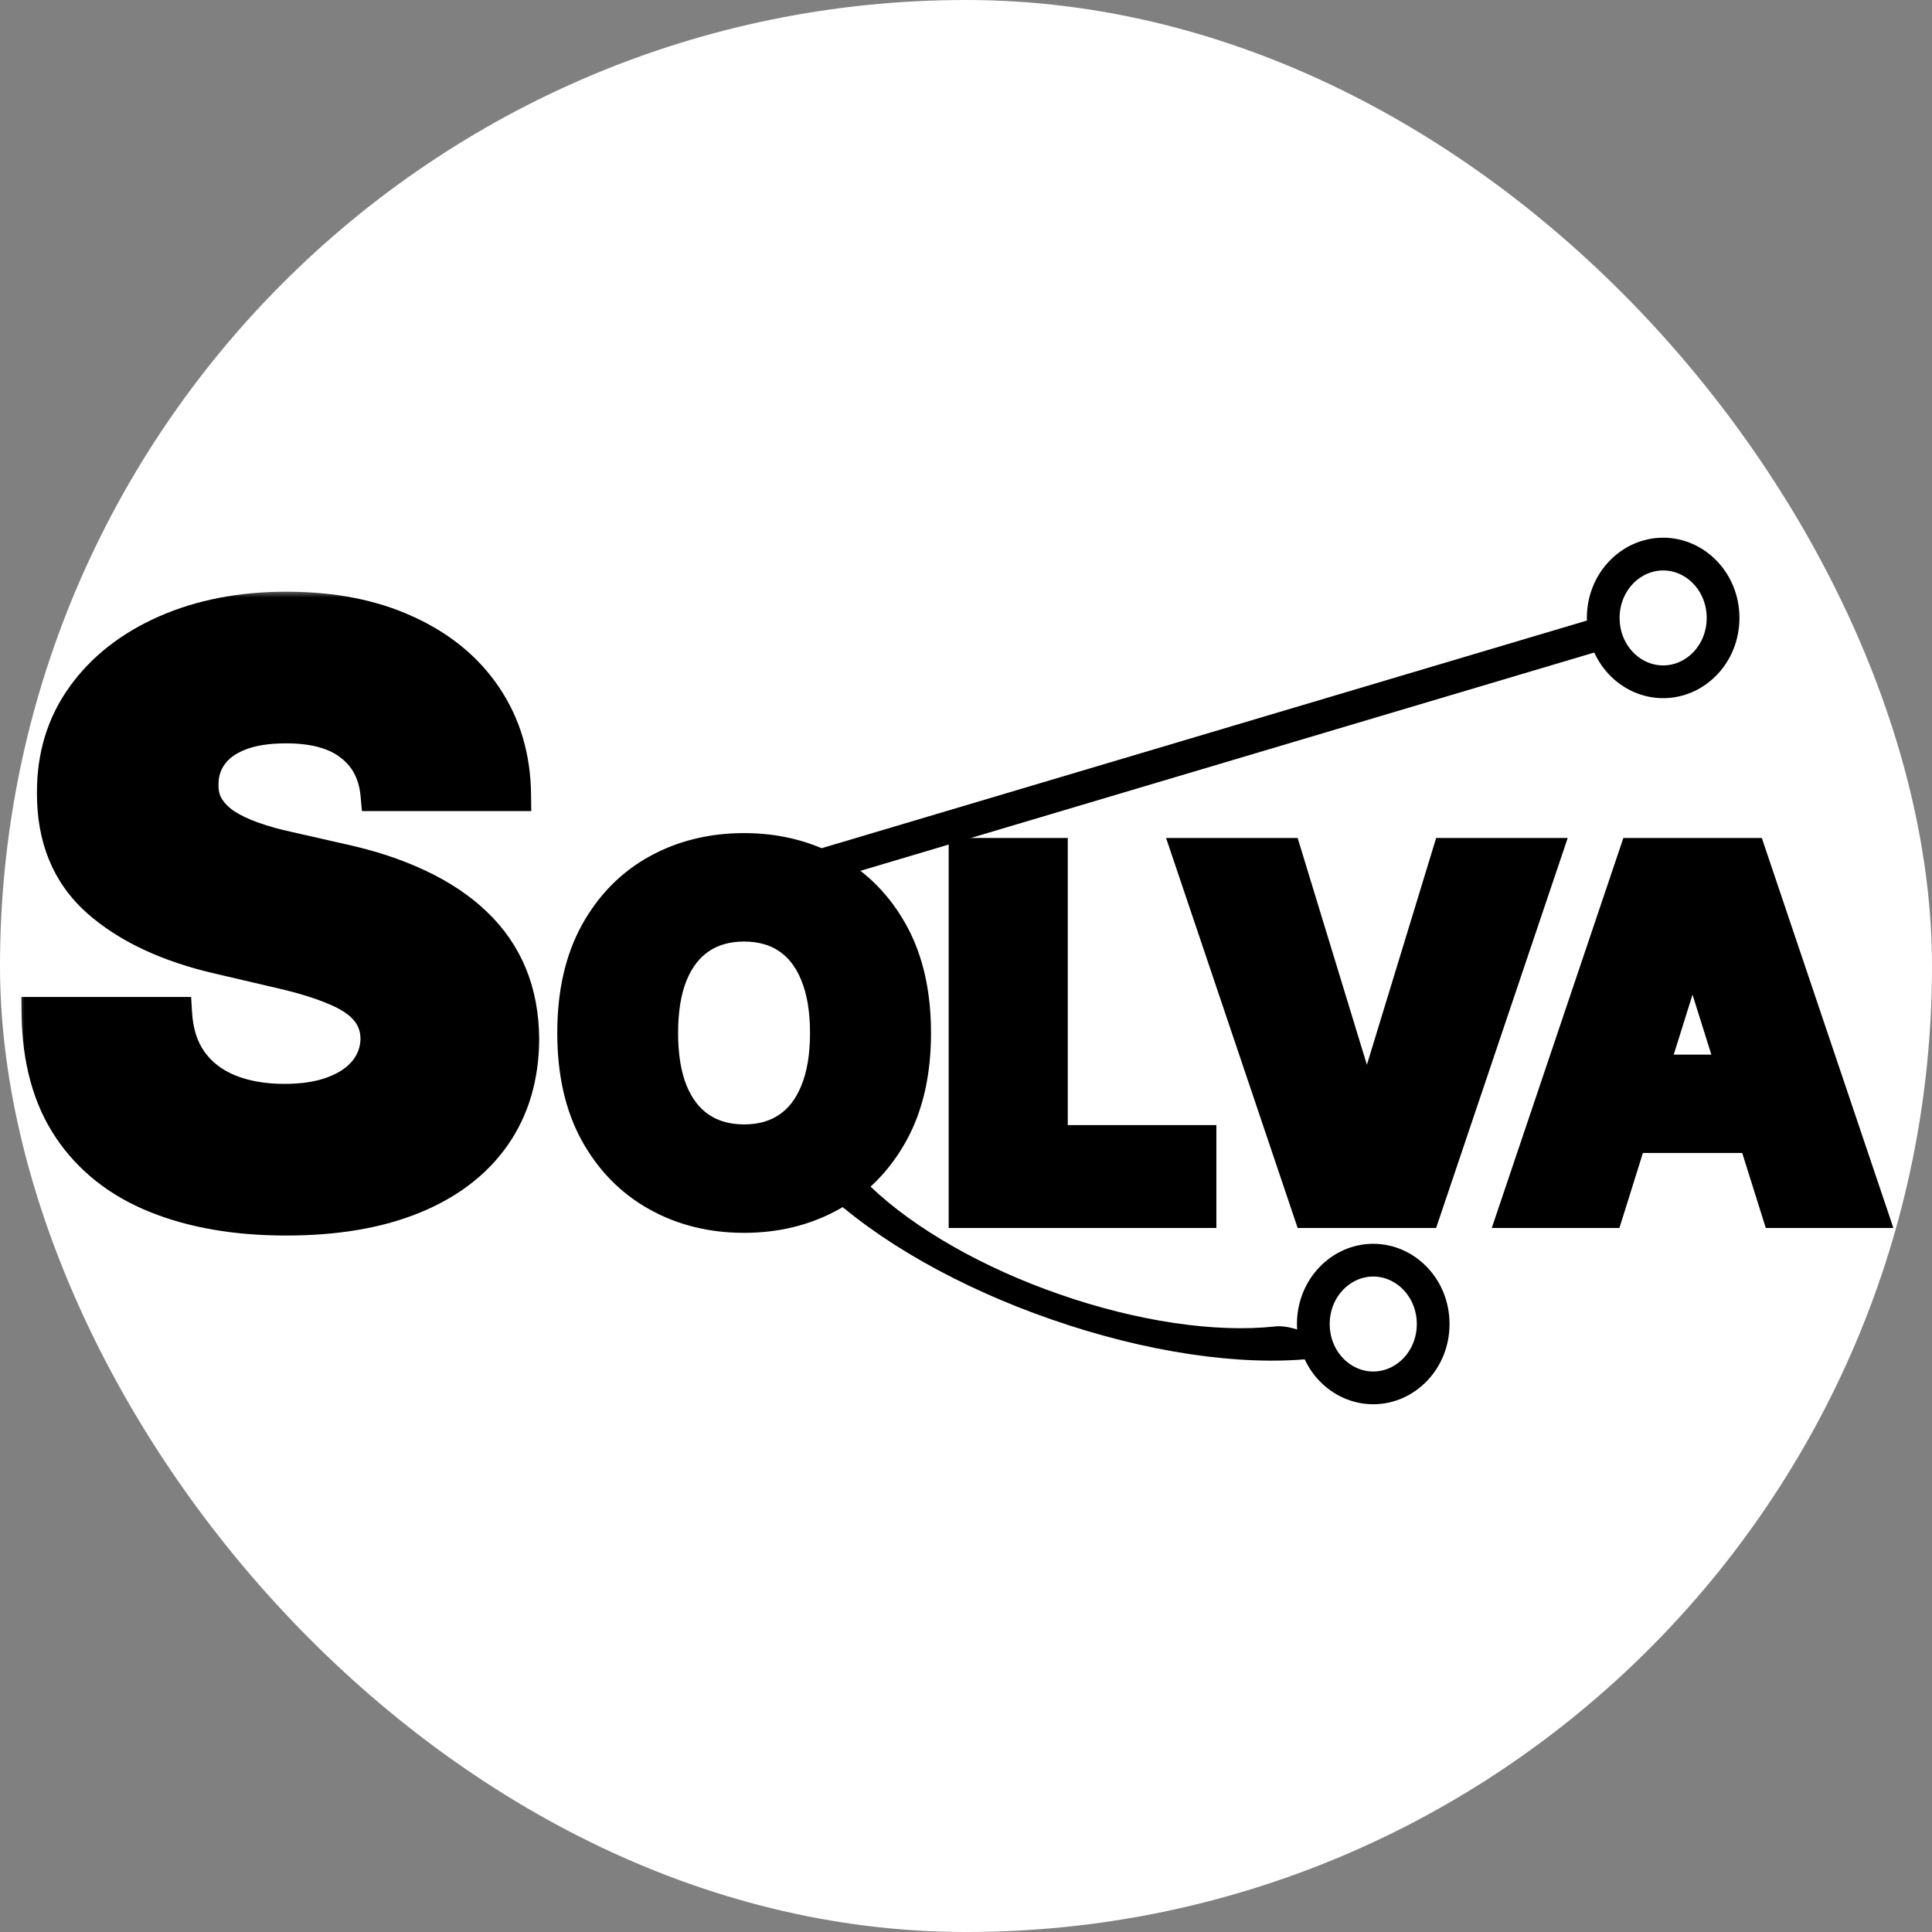 <svg width="118" height="118" viewBox="0 0 118 118" fill="none" xmlns="http://www.w3.org/2000/svg">
<rect x="0" y="0" width="118" height="118" fill="#808080" stroke="none"/>
<rect width="118" height="118" rx="59" fill="white"/>
<mask id="path-2-outside-1_742_1010" maskUnits="userSpaceOnUse" x="1" y="36" width="115" height="40" fill="black">
<rect fill="white" x="1" y="36" width="115" height="40"/>
<path d="M23.019 48.538C22.901 47.236 22.374 46.224 21.439 45.502C20.515 44.768 19.196 44.401 17.479 44.401C16.343 44.401 15.396 44.549 14.638 44.845C13.881 45.141 13.312 45.55 12.934 46.07C12.555 46.579 12.36 47.165 12.348 47.828C12.324 48.373 12.431 48.852 12.667 49.266C12.916 49.681 13.271 50.048 13.733 50.367C14.206 50.675 14.774 50.947 15.437 51.184C16.1 51.421 16.846 51.628 17.674 51.805L20.799 52.516C22.599 52.906 24.185 53.427 25.558 54.078C26.943 54.729 28.103 55.505 29.038 56.404C29.985 57.304 30.701 58.34 31.187 59.511C31.672 60.683 31.921 61.997 31.932 63.453C31.921 65.749 31.34 67.72 30.192 69.366C29.044 71.011 27.393 72.272 25.238 73.148C23.096 74.024 20.509 74.462 17.479 74.462C14.437 74.462 11.786 74.006 9.525 73.094C7.264 72.183 5.506 70.798 4.251 68.94C2.996 67.081 2.351 64.731 2.316 61.891H10.732C10.803 63.062 11.117 64.039 11.673 64.82C12.229 65.602 12.993 66.193 13.964 66.596C14.946 66.998 16.082 67.2 17.373 67.2C18.556 67.2 19.562 67.04 20.391 66.72C21.232 66.401 21.877 65.957 22.326 65.388C22.776 64.82 23.007 64.169 23.019 63.435C23.007 62.749 22.794 62.163 22.38 61.678C21.965 61.18 21.326 60.754 20.462 60.399C19.61 60.032 18.521 59.695 17.195 59.387L13.395 58.499C10.247 57.777 7.767 56.611 5.956 55.001C4.145 53.38 3.245 51.19 3.257 48.432C3.245 46.183 3.849 44.212 5.068 42.519C6.287 40.827 7.974 39.507 10.128 38.56C12.283 37.613 14.739 37.139 17.497 37.139C20.314 37.139 22.759 37.619 24.83 38.577C26.913 39.524 28.529 40.856 29.677 42.572C30.826 44.289 31.412 46.278 31.435 48.538H23.019ZM55.863 63.091C55.863 65.492 55.402 67.526 54.478 69.195C53.555 70.864 52.305 72.132 50.728 72.999C49.159 73.865 47.398 74.298 45.444 74.298C43.484 74.298 41.719 73.862 40.15 72.988C38.58 72.114 37.334 70.847 36.41 69.185C35.494 67.516 35.036 65.484 35.036 63.091C35.036 60.69 35.494 58.656 36.41 56.986C37.334 55.318 38.58 54.05 40.15 53.183C41.719 52.317 43.484 51.883 45.444 51.883C47.398 51.883 49.159 52.317 50.728 53.183C52.305 54.05 53.555 55.318 54.478 56.986C55.402 58.656 55.863 60.69 55.863 63.091ZM50.473 63.091C50.473 61.67 50.27 60.47 49.866 59.49C49.468 58.51 48.893 57.768 48.14 57.264C47.394 56.759 46.495 56.507 45.444 56.507C44.4 56.507 43.502 56.759 42.749 57.264C41.996 57.768 41.417 58.51 41.013 59.49C40.615 60.47 40.416 61.67 40.416 63.091C40.416 64.511 40.615 65.712 41.013 66.692C41.417 67.672 41.996 68.414 42.749 68.918C43.502 69.423 44.4 69.675 45.444 69.675C46.495 69.675 47.394 69.423 48.14 68.918C48.893 68.414 49.468 67.672 49.866 66.692C50.27 65.712 50.473 64.511 50.473 63.091ZM58.942 74V52.182H64.216V69.717H73.292V74H58.942ZM78.515 52.182L83.394 68.162H83.576L88.455 52.182H94.357L86.995 74H79.975L72.613 52.182H78.515ZM98.174 74H92.506L99.867 52.182H106.888L114.249 74H108.582L103.458 57.679H103.287L98.174 74ZM97.417 65.413H109.264V69.419H97.417V65.413Z"/>
</mask>
<path d="M23.019 48.538C22.901 47.236 22.374 46.224 21.439 45.502C20.515 44.768 19.196 44.401 17.479 44.401C16.343 44.401 15.396 44.549 14.638 44.845C13.881 45.141 13.312 45.55 12.934 46.07C12.555 46.579 12.36 47.165 12.348 47.828C12.324 48.373 12.431 48.852 12.667 49.266C12.916 49.681 13.271 50.048 13.733 50.367C14.206 50.675 14.774 50.947 15.437 51.184C16.1 51.421 16.846 51.628 17.674 51.805L20.799 52.516C22.599 52.906 24.185 53.427 25.558 54.078C26.943 54.729 28.103 55.505 29.038 56.404C29.985 57.304 30.701 58.34 31.187 59.511C31.672 60.683 31.921 61.997 31.932 63.453C31.921 65.749 31.34 67.72 30.192 69.366C29.044 71.011 27.393 72.272 25.238 73.148C23.096 74.024 20.509 74.462 17.479 74.462C14.437 74.462 11.786 74.006 9.525 73.094C7.264 72.183 5.506 70.798 4.251 68.94C2.996 67.081 2.351 64.731 2.316 61.891H10.732C10.803 63.062 11.117 64.039 11.673 64.82C12.229 65.602 12.993 66.193 13.964 66.596C14.946 66.998 16.082 67.2 17.373 67.2C18.556 67.2 19.562 67.04 20.391 66.72C21.232 66.401 21.877 65.957 22.326 65.388C22.776 64.82 23.007 64.169 23.019 63.435C23.007 62.749 22.794 62.163 22.38 61.678C21.965 61.18 21.326 60.754 20.462 60.399C19.61 60.032 18.521 59.695 17.195 59.387L13.395 58.499C10.247 57.777 7.767 56.611 5.956 55.001C4.145 53.38 3.245 51.19 3.257 48.432C3.245 46.183 3.849 44.212 5.068 42.519C6.287 40.827 7.974 39.507 10.128 38.56C12.283 37.613 14.739 37.139 17.497 37.139C20.314 37.139 22.759 37.619 24.83 38.577C26.913 39.524 28.529 40.856 29.677 42.572C30.826 44.289 31.412 46.278 31.435 48.538H23.019ZM55.863 63.091C55.863 65.492 55.402 67.526 54.478 69.195C53.555 70.864 52.305 72.132 50.728 72.999C49.159 73.865 47.398 74.298 45.444 74.298C43.484 74.298 41.719 73.862 40.15 72.988C38.58 72.114 37.334 70.847 36.41 69.185C35.494 67.516 35.036 65.484 35.036 63.091C35.036 60.69 35.494 58.656 36.41 56.986C37.334 55.318 38.58 54.05 40.15 53.183C41.719 52.317 43.484 51.883 45.444 51.883C47.398 51.883 49.159 52.317 50.728 53.183C52.305 54.05 53.555 55.318 54.478 56.986C55.402 58.656 55.863 60.69 55.863 63.091ZM50.473 63.091C50.473 61.67 50.27 60.47 49.866 59.49C49.468 58.51 48.893 57.768 48.14 57.264C47.394 56.759 46.495 56.507 45.444 56.507C44.4 56.507 43.502 56.759 42.749 57.264C41.996 57.768 41.417 58.51 41.013 59.49C40.615 60.47 40.416 61.67 40.416 63.091C40.416 64.511 40.615 65.712 41.013 66.692C41.417 67.672 41.996 68.414 42.749 68.918C43.502 69.423 44.4 69.675 45.444 69.675C46.495 69.675 47.394 69.423 48.14 68.918C48.893 68.414 49.468 67.672 49.866 66.692C50.27 65.712 50.473 64.511 50.473 63.091ZM58.942 74V52.182H64.216V69.717H73.292V74H58.942ZM78.515 52.182L83.394 68.162H83.576L88.455 52.182H94.357L86.995 74H79.975L72.613 52.182H78.515ZM98.174 74H92.506L99.867 52.182H106.888L114.249 74H108.582L103.458 57.679H103.287L98.174 74ZM97.417 65.413H109.264V69.419H97.417V65.413Z" fill="black"/>
<path d="M23.019 48.538L22.023 48.629L22.106 49.538H23.019V48.538ZM21.439 45.502L20.816 46.285L20.828 46.294L21.439 45.502ZM14.638 44.845L14.274 43.914L14.274 43.914L14.638 44.845ZM12.934 46.07L13.736 46.667L13.742 46.658L12.934 46.07ZM12.348 47.828L13.347 47.872L13.347 47.859L13.348 47.846L12.348 47.828ZM12.667 49.266L11.799 49.763L11.805 49.772L11.81 49.781L12.667 49.266ZM13.733 50.367L13.164 51.189L13.175 51.198L13.188 51.206L13.733 50.367ZM15.437 51.184L15.774 50.242L15.774 50.242L15.437 51.184ZM17.674 51.805L17.896 50.83L17.884 50.828L17.674 51.805ZM20.799 52.516L20.578 53.491L20.587 53.493L20.799 52.516ZM25.558 54.078L25.13 54.982L25.133 54.983L25.558 54.078ZM29.038 56.404L28.345 57.125L28.349 57.129L29.038 56.404ZM31.187 59.511L30.263 59.894L30.263 59.894L31.187 59.511ZM31.932 63.453L32.932 63.458L32.932 63.445L31.932 63.453ZM30.192 69.366L29.372 68.793L29.372 68.793L30.192 69.366ZM25.238 73.148L24.862 72.221L24.86 72.222L25.238 73.148ZM9.525 73.094L9.899 72.167L9.899 72.167L9.525 73.094ZM4.251 68.94L3.422 69.499L4.251 68.94ZM2.316 61.891V60.891H1.303L1.316 61.903L2.316 61.891ZM10.732 61.891L11.73 61.83L11.673 60.891H10.732V61.891ZM11.673 64.82L10.858 65.4L10.858 65.4L11.673 64.82ZM13.964 66.596L13.581 67.52L13.585 67.521L13.964 66.596ZM20.391 66.72L20.036 65.785L20.031 65.787L20.391 66.72ZM22.326 65.388L21.543 64.768L21.543 64.768L22.326 65.388ZM23.019 63.435L24.019 63.452L24.019 63.435L24.019 63.418L23.019 63.435ZM22.38 61.678L21.611 62.318L21.619 62.327L22.38 61.678ZM20.462 60.399L20.067 61.318L20.074 61.321L20.082 61.324L20.462 60.399ZM17.195 59.387L16.968 60.361L16.969 60.361L17.195 59.387ZM13.395 58.499L13.623 57.526L13.619 57.525L13.395 58.499ZM5.956 55.001L5.289 55.746L5.291 55.749L5.956 55.001ZM3.257 48.432L4.257 48.436L4.257 48.427L3.257 48.432ZM5.068 42.519L4.257 41.935L4.257 41.935L5.068 42.519ZM10.128 38.56L10.531 39.475L10.531 39.475L10.128 38.56ZM24.83 38.577L24.41 39.485L24.416 39.488L24.83 38.577ZM29.677 42.572L30.509 42.016L30.509 42.016L29.677 42.572ZM31.435 48.538V49.538H32.446L32.435 48.528L31.435 48.538ZM23.019 48.538L24.015 48.448C23.874 46.901 23.23 45.622 22.05 44.711L21.439 45.502L20.828 46.294C21.518 46.827 21.927 47.571 22.023 48.629L23.019 48.538ZM21.439 45.502L22.061 44.719C20.896 43.793 19.322 43.401 17.479 43.401V44.401V45.401C19.069 45.401 20.135 45.743 20.817 46.285L21.439 45.502ZM17.479 44.401V43.401C16.264 43.401 15.184 43.558 14.274 43.914L14.638 44.845L15.002 45.777C15.608 45.54 16.422 45.401 17.479 45.401V44.401ZM14.638 44.845L14.274 43.914C13.385 44.261 12.642 44.771 12.125 45.482L12.934 46.07L13.742 46.658C13.983 46.328 14.376 46.021 15.002 45.777L14.638 44.845ZM12.934 46.07L12.132 45.473C11.622 46.158 11.363 46.948 11.348 47.81L12.348 47.828L13.348 47.846C13.356 47.382 13.488 47.001 13.736 46.667L12.934 46.07ZM12.348 47.828L11.349 47.785C11.318 48.49 11.456 49.162 11.799 49.763L12.667 49.266L13.536 48.77C13.405 48.542 13.33 48.255 13.347 47.872L12.348 47.828ZM12.667 49.266L11.81 49.781C12.143 50.335 12.604 50.802 13.164 51.189L13.733 50.367L14.302 49.545C13.938 49.293 13.689 49.026 13.525 48.752L12.667 49.266ZM13.733 50.367L13.188 51.206C13.74 51.565 14.382 51.869 15.101 52.126L15.437 51.184L15.774 50.242C15.167 50.026 14.672 49.785 14.278 49.529L13.733 50.367ZM15.437 51.184L15.101 52.126C15.813 52.38 16.602 52.598 17.465 52.783L17.674 51.805L17.884 50.828C17.09 50.657 16.388 50.462 15.774 50.242L15.437 51.184ZM17.674 51.805L17.453 52.781L20.578 53.491L20.799 52.516L21.021 51.541L17.896 50.83L17.674 51.805ZM20.799 52.516L20.587 53.493C22.327 53.871 23.838 54.369 25.13 54.982L25.558 54.078L25.986 53.175C24.532 52.485 22.87 51.942 21.012 51.538L20.799 52.516ZM25.558 54.078L25.133 54.983C26.436 55.596 27.501 56.313 28.345 57.125L29.038 56.404L29.732 55.684C28.705 54.696 27.45 53.862 25.983 53.173L25.558 54.078ZM29.038 56.404L28.349 57.129C29.198 57.935 29.832 58.855 30.263 59.894L31.187 59.511L32.111 59.129C31.57 57.824 30.772 56.672 29.727 55.679L29.038 56.404ZM31.187 59.511L30.263 59.894C30.692 60.931 30.921 62.115 30.932 63.461L31.932 63.453L32.932 63.445C32.92 61.879 32.652 60.436 32.111 59.129L31.187 59.511ZM31.932 63.453L30.932 63.448C30.921 65.572 30.388 67.338 29.372 68.793L30.192 69.366L31.012 69.938C32.293 68.103 32.92 65.927 32.932 63.458L31.932 63.453ZM30.192 69.366L29.372 68.793C28.351 70.257 26.866 71.406 24.862 72.221L25.238 73.148L25.615 74.074C27.919 73.137 29.737 71.766 31.012 69.938L30.192 69.366ZM25.238 73.148L24.86 72.222C22.869 73.036 20.418 73.462 17.479 73.462V74.462V75.462C20.601 75.462 23.323 75.011 25.617 74.073L25.238 73.148ZM17.479 74.462V73.462C14.534 73.462 12.015 73.02 9.899 72.167L9.525 73.094L9.151 74.022C11.556 74.992 14.34 75.462 17.479 75.462V74.462ZM9.525 73.094L9.899 72.167C7.806 71.323 6.213 70.059 5.08 68.38L4.251 68.94L3.422 69.499C4.798 71.537 6.722 73.043 9.151 74.022L9.525 73.094ZM4.251 68.94L5.08 68.38C3.96 66.722 3.349 64.576 3.316 61.878L2.316 61.891L1.316 61.903C1.353 64.887 2.033 67.441 3.422 69.499L4.251 68.94ZM2.316 61.891V62.891H10.732V61.891V60.891H2.316V61.891ZM10.732 61.891L9.734 61.951C9.814 63.268 10.171 64.436 10.858 65.4L11.673 64.82L12.488 64.24C12.062 63.642 11.793 62.857 11.73 61.83L10.732 61.891ZM11.673 64.82L10.858 65.4C11.534 66.349 12.454 67.052 13.581 67.52L13.964 66.596L14.347 65.672C13.532 65.334 12.925 64.854 12.488 64.24L11.673 64.82ZM13.964 66.596L13.585 67.521C14.71 67.982 15.98 68.2 17.373 68.2V67.2V66.2C16.185 66.2 15.182 66.014 14.343 65.671L13.964 66.596ZM17.373 67.2V68.2C18.641 68.2 19.776 68.029 20.751 67.653L20.391 66.72L20.031 65.787C19.349 66.05 18.472 66.2 17.373 66.2V67.2ZM20.391 66.72L20.747 67.655C21.715 67.287 22.525 66.749 23.111 66.009L22.326 65.388L21.543 64.768C21.229 65.164 20.748 65.515 20.036 65.785L20.391 66.72ZM22.326 65.388L23.111 66.009C23.699 65.266 24.003 64.402 24.019 63.452L23.019 63.435L22.019 63.419C22.011 63.936 21.854 64.374 21.543 64.768L22.326 65.388ZM23.019 63.435L24.019 63.418C24.003 62.519 23.717 61.704 23.14 61.028L22.38 61.678L21.619 62.327C21.871 62.622 22.011 62.979 22.019 63.453L23.019 63.435ZM22.38 61.678L23.148 61.037C22.593 60.372 21.795 59.866 20.842 59.474L20.462 60.399L20.082 61.324C20.858 61.643 21.337 61.989 21.612 62.318L22.38 61.678ZM20.462 60.399L20.858 59.481C19.932 59.082 18.781 58.729 17.421 58.413L17.195 59.387L16.969 60.361C18.261 60.661 19.288 60.982 20.067 61.318L20.462 60.399ZM17.195 59.387L17.423 58.413L13.623 57.526L13.395 58.499L13.168 59.473L16.968 60.361L17.195 59.387ZM13.395 58.499L13.619 57.525C10.582 56.828 8.271 55.721 6.62 54.254L5.956 55.001L5.291 55.749C7.263 57.501 9.912 58.726 13.172 59.474L13.395 58.499ZM5.956 55.001L6.623 54.256C5.055 52.852 4.246 50.951 4.257 48.436L3.257 48.432L2.257 48.428C2.244 51.429 3.235 53.907 5.289 55.746L5.956 55.001ZM3.257 48.432L4.257 48.427C4.246 46.372 4.794 44.611 5.879 43.104L5.068 42.519L4.257 41.935C2.904 43.813 2.244 45.994 2.257 48.437L3.257 48.432ZM5.068 42.519L5.879 43.104C6.981 41.574 8.518 40.36 10.531 39.475L10.128 38.56L9.726 37.644C7.43 38.654 5.593 40.079 4.257 41.935L5.068 42.519ZM10.128 38.56L10.531 39.475C12.538 38.593 14.854 38.139 17.497 38.139V37.139V36.139C14.624 36.139 12.027 36.633 9.726 37.644L10.128 38.56ZM17.497 37.139V38.139C20.202 38.139 22.497 38.6 24.41 39.485L24.83 38.577L25.25 37.67C23.02 36.638 20.426 36.139 17.497 36.139V37.139ZM24.83 38.577L24.416 39.488C26.349 40.366 27.812 41.583 28.846 43.129L29.677 42.572L30.509 42.016C29.246 40.129 27.478 38.682 25.244 37.667L24.83 38.577ZM29.677 42.572L28.846 43.129C29.876 44.668 30.413 46.463 30.435 48.549L31.435 48.538L32.435 48.528C32.41 46.092 31.775 43.91 30.509 42.016L29.677 42.572ZM31.435 48.538V47.538H23.019V48.538V49.538H31.435V48.538ZM54.478 69.195L53.603 68.711L53.603 68.711L54.478 69.195ZM50.728 72.999L50.247 72.122L50.245 72.123L50.728 72.999ZM40.15 72.988L40.636 72.114L40.636 72.114L40.15 72.988ZM36.41 69.185L35.534 69.666L35.536 69.67L36.41 69.185ZM36.41 56.986L35.535 56.502L35.534 56.505L36.41 56.986ZM40.15 53.183L40.633 54.059L40.633 54.059L40.15 53.183ZM50.728 53.183L50.245 54.059L50.247 54.06L50.728 53.183ZM54.478 56.986L53.603 57.471L53.603 57.471L54.478 56.986ZM49.866 59.49L48.939 59.866L48.941 59.872L49.866 59.49ZM48.14 57.264L47.58 58.092L47.583 58.094L48.14 57.264ZM42.749 57.264L43.306 58.094L43.306 58.094L42.749 57.264ZM41.013 59.49L40.088 59.108L40.086 59.114L41.013 59.49ZM41.013 66.692L40.086 67.068L40.088 67.073L41.013 66.692ZM42.749 68.918L43.306 68.088L43.306 68.088L42.749 68.918ZM48.14 68.918L47.583 68.088L47.58 68.09L48.14 68.918ZM49.866 66.692L48.941 66.31L48.939 66.316L49.866 66.692ZM55.863 63.091H54.863C54.863 65.365 54.426 67.224 53.603 68.711L54.478 69.195L55.353 69.679C56.377 67.829 56.863 65.618 56.863 63.091H55.863ZM54.478 69.195L53.603 68.711C52.766 70.225 51.648 71.352 50.247 72.122L50.728 72.999L51.21 73.875C52.962 72.912 54.345 71.503 55.353 69.679L54.478 69.195ZM50.728 72.999L50.245 72.123C48.837 72.901 47.244 73.298 45.444 73.298V74.298V75.298C47.551 75.298 49.481 74.829 51.212 73.874L50.728 72.999ZM45.444 74.298V73.298C43.638 73.298 42.044 72.897 40.636 72.114L40.15 72.988L39.663 73.862C41.395 74.826 43.33 75.298 45.444 75.298V74.298ZM40.15 72.988L40.636 72.114C39.239 71.337 38.123 70.208 37.285 68.699L36.41 69.185L35.536 69.67C36.544 71.485 37.921 72.892 39.663 73.862L40.15 72.988ZM36.41 69.185L37.287 68.704C36.47 67.215 36.036 65.359 36.036 63.091H35.036H34.036C34.036 65.61 34.518 67.816 35.534 69.666L36.41 69.185ZM35.036 63.091H36.036C36.036 60.816 36.47 58.956 37.287 57.468L36.41 56.986L35.534 56.505C34.518 58.355 34.036 60.565 34.036 63.091H35.036ZM36.41 56.986L37.285 57.471C38.124 55.955 39.239 54.828 40.633 54.059L40.15 53.183L39.666 52.308C37.921 53.271 36.544 54.68 35.535 56.502L36.41 56.986ZM40.15 53.183L40.633 54.059C42.041 53.281 43.637 52.883 45.444 52.883V51.883V50.883C43.331 50.883 41.398 51.352 39.666 52.308L40.15 53.183ZM45.444 51.883V52.883C47.244 52.883 48.837 53.281 50.245 54.059L50.728 53.183L51.212 52.308C49.481 51.352 47.551 50.883 45.444 50.883V51.883ZM50.728 53.183L50.247 54.06C51.648 54.83 52.766 55.956 53.603 57.471L54.478 56.986L55.353 56.502C54.345 54.678 52.962 53.27 51.21 52.307L50.728 53.183ZM54.478 56.986L53.603 57.471C54.426 58.958 54.863 60.817 54.863 63.091H55.863H56.863C56.863 60.564 56.377 58.353 55.353 56.502L54.478 56.986ZM50.473 63.091H51.473C51.473 61.581 51.258 60.243 50.79 59.108L49.866 59.49L48.941 59.872C49.282 60.697 49.473 61.76 49.473 63.091H50.473ZM49.866 59.49L50.792 59.114C50.332 57.98 49.642 57.066 48.696 56.433L48.14 57.264L47.583 58.094C48.144 58.47 48.603 59.039 48.939 59.866L49.866 59.49ZM48.14 57.264L48.7 56.435C47.762 55.801 46.661 55.507 45.444 55.507V56.507V57.507C46.33 57.507 47.026 57.717 47.58 58.092L48.14 57.264ZM45.444 56.507V55.507C44.233 55.507 43.134 55.802 42.193 56.433L42.749 57.264L43.306 58.094C43.87 57.716 44.568 57.507 45.444 57.507V56.507ZM42.749 57.264L42.193 56.433C41.249 57.065 40.556 57.977 40.088 59.108L41.013 59.49L41.937 59.872C42.279 59.043 42.743 58.471 43.306 58.094L42.749 57.264ZM41.013 59.49L40.086 59.114C39.626 60.247 39.416 61.583 39.416 63.091H40.416H41.416C41.416 61.758 41.603 60.693 41.939 59.866L41.013 59.49ZM40.416 63.091H39.416C39.416 64.599 39.626 65.935 40.086 67.068L41.013 66.692L41.939 66.316C41.603 65.488 41.416 64.424 41.416 63.091H40.416ZM41.013 66.692L40.088 67.073C40.556 68.205 41.249 69.117 42.193 69.749L42.749 68.918L43.306 68.088C42.743 67.711 42.279 67.139 41.937 66.31L41.013 66.692ZM42.749 68.918L42.193 69.749C43.134 70.38 44.233 70.675 45.444 70.675V69.675V68.675C44.568 68.675 43.87 68.465 43.306 68.088L42.749 68.918ZM45.444 69.675V70.675C46.661 70.675 47.762 70.381 48.7 69.747L48.14 68.918L47.58 68.09C47.026 68.465 46.33 68.675 45.444 68.675V69.675ZM48.14 68.918L48.696 69.749C49.642 69.116 50.332 68.201 50.792 67.068L49.866 66.692L48.939 66.316C48.603 67.142 48.144 67.712 47.583 68.088L48.14 68.918ZM49.866 66.692L50.79 67.073C51.258 65.939 51.473 64.6 51.473 63.091H50.473H49.473C49.473 64.422 49.282 65.484 48.941 66.31L49.866 66.692ZM58.942 74H57.942V75H58.942V74ZM58.942 52.182V51.182H57.942V52.182H58.942ZM64.216 52.182H65.216V51.182H64.216V52.182ZM64.216 69.717H63.216V70.717H64.216V69.717ZM73.292 69.717H74.292V68.717H73.292V69.717ZM73.292 74V75H74.292V74H73.292ZM58.942 74H59.942V52.182H58.942H57.942V74H58.942ZM58.942 52.182V53.182H64.216V52.182V51.182H58.942V52.182ZM64.216 52.182H63.216V69.717H64.216H65.216V52.182H64.216ZM64.216 69.717V70.717H73.292V69.717V68.717H64.216V69.717ZM73.292 69.717H72.292V74H73.292H74.292V69.717H73.292ZM73.292 74V73H58.942V74V75H73.292V74ZM78.515 52.182L79.472 51.89L79.255 51.182H78.515V52.182ZM83.394 68.162L82.438 68.454L82.654 69.162H83.394V68.162ZM83.576 68.162V69.162H84.316L84.532 68.454L83.576 68.162ZM88.455 52.182V51.182H87.715L87.499 51.89L88.455 52.182ZM94.357 52.182L95.304 52.502L95.75 51.182H94.357V52.182ZM86.995 74V75H87.713L87.943 74.32L86.995 74ZM79.975 74L79.027 74.32L79.257 75H79.975V74ZM72.613 52.182V51.182H71.221L71.666 52.502L72.613 52.182ZM78.515 52.182L77.559 52.474L82.438 68.454L83.394 68.162L84.351 67.87L79.472 51.89L78.515 52.182ZM83.394 68.162V69.162H83.576V68.162V67.162H83.394V68.162ZM83.576 68.162L84.532 68.454L89.411 52.474L88.455 52.182L87.499 51.89L82.619 67.87L83.576 68.162ZM88.455 52.182V53.182H94.357V52.182V51.182H88.455V52.182ZM94.357 52.182L93.409 51.862L86.048 73.68L86.995 74L87.943 74.32L95.304 52.502L94.357 52.182ZM86.995 74V73H79.975V74V75H86.995V74ZM79.975 74L80.922 73.68L73.561 51.862L72.613 52.182L71.666 52.502L79.027 74.32L79.975 74ZM72.613 52.182V53.182H78.515V52.182V51.182H72.613V52.182ZM98.174 74V75H98.908L99.128 74.299L98.174 74ZM92.506 74L91.558 73.68L91.113 75H92.506V74ZM99.867 52.182V51.182H99.149L98.92 51.862L99.867 52.182ZM106.888 52.182L107.835 51.862L107.606 51.182H106.888V52.182ZM114.249 74V75H115.642L115.197 73.68L114.249 74ZM108.582 74L107.628 74.3L107.848 75H108.582V74ZM103.458 57.679L104.412 57.379L104.192 56.679H103.458V57.679ZM103.287 57.679V56.679H102.552L102.333 57.38L103.287 57.679ZM97.417 65.413V64.413H96.417V65.413H97.417ZM109.264 65.413H110.264V64.413H109.264V65.413ZM109.264 69.419V70.419H110.264V69.419H109.264ZM97.417 69.419H96.417V70.419H97.417V69.419ZM98.174 74V73H92.506V74V75H98.174V74ZM92.506 74L93.453 74.32L100.815 52.502L99.867 52.182L98.92 51.862L91.558 73.68L92.506 74ZM99.867 52.182V53.182H106.888V52.182V51.182H99.867V52.182ZM106.888 52.182L105.94 52.502L113.302 74.32L114.249 74L115.197 73.68L107.835 51.862L106.888 52.182ZM114.249 74V73H108.582V74V75H114.249V74ZM108.582 74L109.536 73.7L104.412 57.379L103.458 57.679L102.503 57.978L107.628 74.3L108.582 74ZM103.458 57.679V56.679H103.287V57.679V58.679H103.458V57.679ZM103.287 57.679L102.333 57.38L97.219 73.701L98.174 74L99.128 74.299L104.241 57.978L103.287 57.679ZM97.417 65.413V66.413H109.264V65.413V64.413H97.417V65.413ZM109.264 65.413H108.264V69.419H109.264H110.264V65.413H109.264ZM109.264 69.419V68.419H97.417V69.419V70.419H109.264V69.419ZM97.417 69.419H98.417V65.413H97.417H96.417V69.419H97.417Z" fill="black" mask="url(#path-2-outside-1_742_1010)"/>
<line y1="-1" x2="51.534" y2="-1" transform="matrix(0.958 -0.285 0.26 0.966 48.46 54.404)" stroke="black" stroke-width="2"/>
<path d="M101.579 33.841C103.553 33.841 105.239 35.539 105.239 37.741C105.239 39.944 103.554 41.642 101.579 41.642C99.605 41.641 97.92 39.943 97.92 37.741C97.92 35.539 99.605 33.841 101.579 33.841Z" stroke="black" stroke-width="2"/>
<path d="M83.873 76.967C85.847 76.967 87.533 78.665 87.533 80.867C87.533 83.069 85.847 84.767 83.873 84.767C81.899 84.767 80.213 83.069 80.213 80.867C80.214 78.665 81.899 76.967 83.873 76.967Z" stroke="black" stroke-width="2"/>
<path d="M64.258 80.6C61.462 79.636 58.773 78.431 56.361 77.061C53.949 75.691 51.868 74.186 50.251 72.643C50.1 72.51 49.989 72.375 49.926 72.246C49.862 72.117 49.848 71.998 49.883 71.894C49.917 71.79 50.001 71.705 50.128 71.643C50.255 71.581 50.423 71.544 50.622 71.534C50.822 71.524 51.047 71.542 51.286 71.585C51.525 71.629 51.772 71.697 52.012 71.787C52.253 71.877 52.481 71.986 52.684 72.108C52.886 72.23 53.059 72.362 53.192 72.496C54.526 73.767 56.24 75.007 58.225 76.136C60.211 77.266 62.425 78.261 64.727 79.058C67.054 79.868 69.421 80.461 71.678 80.798C73.935 81.136 76.033 81.211 77.837 81.02C78.018 80.995 78.23 80.997 78.46 81.026C78.69 81.055 78.934 81.11 79.176 81.187C79.418 81.264 79.655 81.363 79.871 81.477C80.087 81.59 80.278 81.717 80.433 81.849C80.589 81.981 80.705 82.115 80.775 82.244C80.844 82.373 80.867 82.494 80.84 82.6C80.813 82.706 80.738 82.794 80.619 82.859C80.5 82.925 80.339 82.966 80.147 82.981C77.957 83.21 75.415 83.117 72.68 82.707C69.946 82.298 67.078 81.58 64.258 80.6Z" fill="black"/>
</svg>
